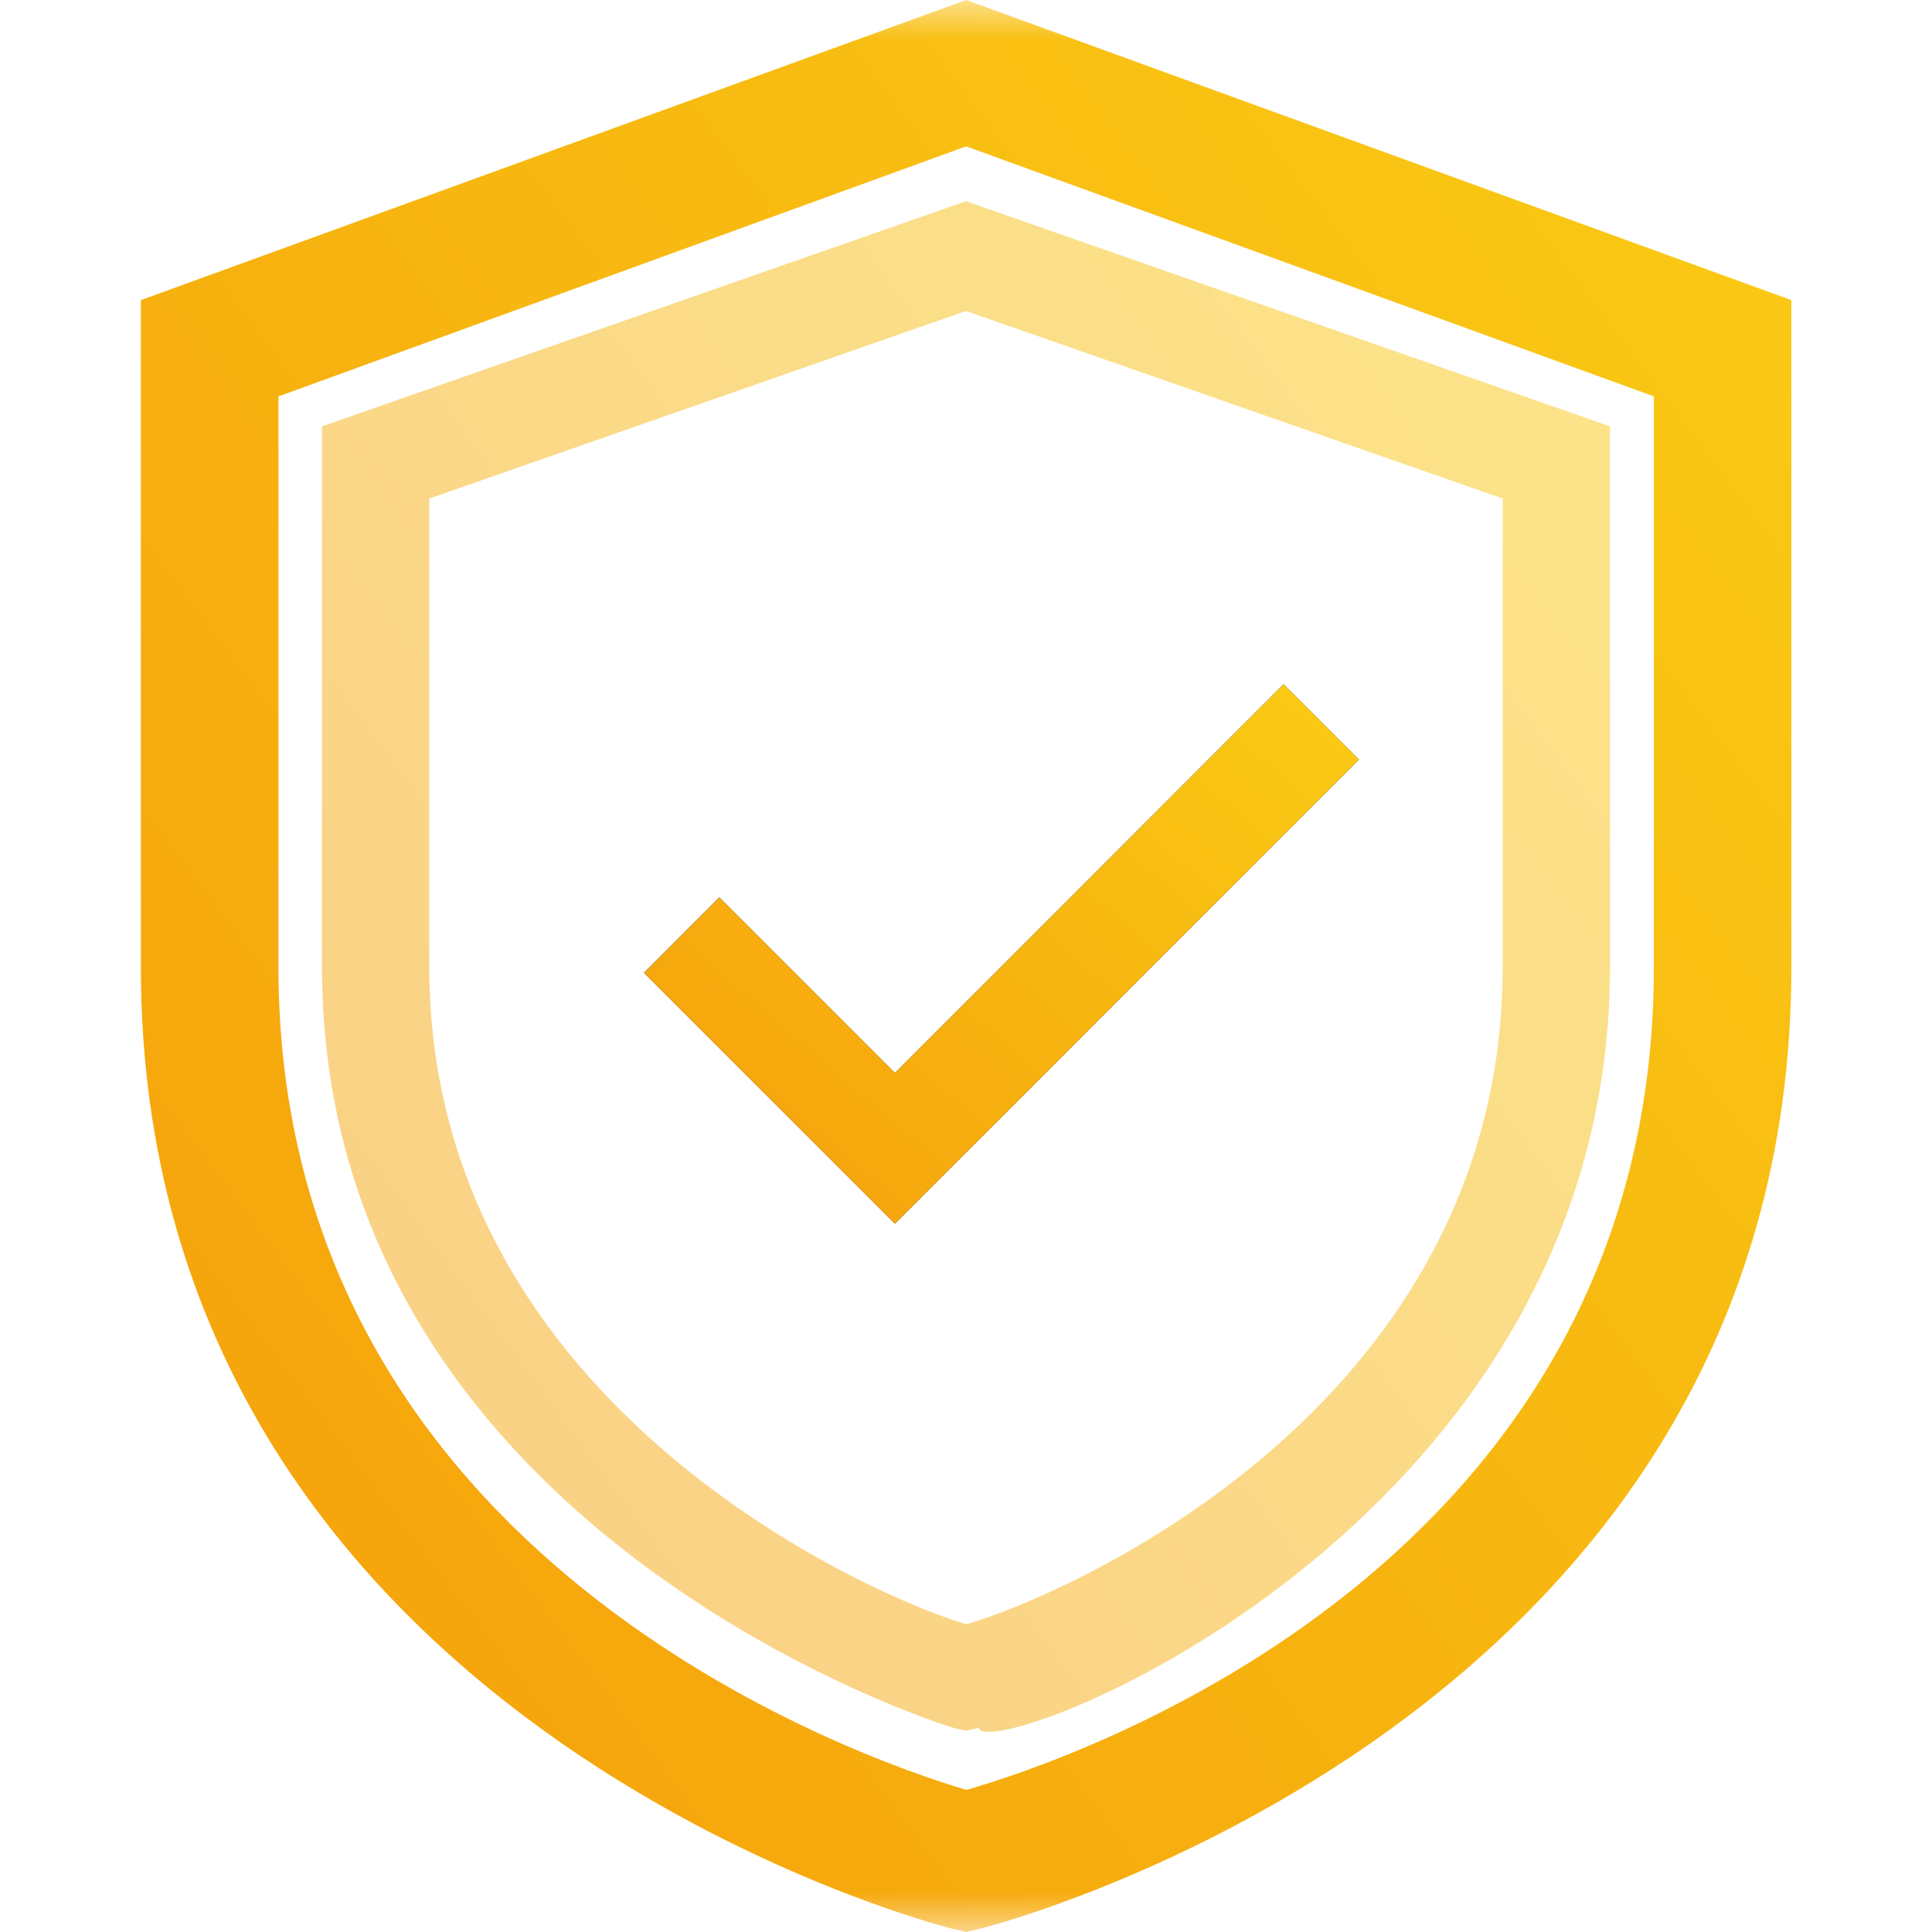 <svg width="24" height="24" viewBox="0 0 24 24" fill="none" xmlns="http://www.w3.org/2000/svg">
<g clip-path="url(#clip0_5_28)">
<mask id="mask0_5_28" style="mask-type:luminance" maskUnits="userSpaceOnUse" x="0" y="0" width="24" height="24">
<path d="M24 0H0V24H24V0Z" fill="white"/>
</mask>
<g mask="url(#mask0_5_28)">
<path d="M12.002 0L1.75 3.728V12.015C1.75 21.378 11.698 23.926 11.798 23.951L12.002 24L12.205 23.951C12.305 23.926 22.253 21.378 22.253 12.015V3.728L12.002 0ZM20.545 12.015C20.545 19.43 13.36 21.845 12.005 22.235C10.698 21.848 3.459 19.365 3.459 12.015V4.924L12.002 1.818L20.545 4.924V12.015Z" fill="url(#paint0_linear_5_28)"/>
<path d="M12 2.5L4 5.296V12.011C4 19.034 11.763 21.444 11.841 21.463L12 21.5L12.159 21.463C12.237 21.944 20 19.034 20 12.011V5.296L12 2.5ZM18.667 12.011C18.667 17.572 13.06 19.884 12.003 20.176C10.983 19.886 5.333 17.524 5.333 12.011V6.193L12 3.863L18.667 6.193V12.011Z" fill="url(#paint1_linear_5_28)" fill-opacity="0.5"/>
<path d="M8.936 11.148L8 12.085L11.117 15.201L16.881 9.436L15.945 8.5L11.117 13.329L8.936 11.148Z" fill="black"/>
<path d="M8.936 11.148L8 12.085L11.117 15.201L16.881 9.436L15.945 8.5L11.117 13.329L8.936 11.148Z" fill="url(#paint2_linear_5_28)"/>
</g>
</g>
<defs>
<linearGradient id="paint0_linear_5_28" x1="1.728" y1="24" x2="26.487" y2="5.393" gradientUnits="userSpaceOnUse">
<stop stop-color="#F59E0B"/>
<stop offset="1" stop-color="#FACC15"/>
</linearGradient>
<linearGradient id="paint1_linear_5_28" x1="3.983" y1="21.514" x2="23.514" y2="7.057" gradientUnits="userSpaceOnUse">
<stop stop-color="#F59E0B"/>
<stop offset="1" stop-color="#FACC15"/>
</linearGradient>
<linearGradient id="paint2_linear_5_28" x1="7.991" y1="15.201" x2="15.104" y2="6.908" gradientUnits="userSpaceOnUse">
<stop stop-color="#F59E0B"/>
<stop offset="1" stop-color="#FACC15"/>
</linearGradient>
<clipPath id="clip0_5_28">
<rect width="24" height="24" fill="white"/>
</clipPath>
</defs>
</svg>
